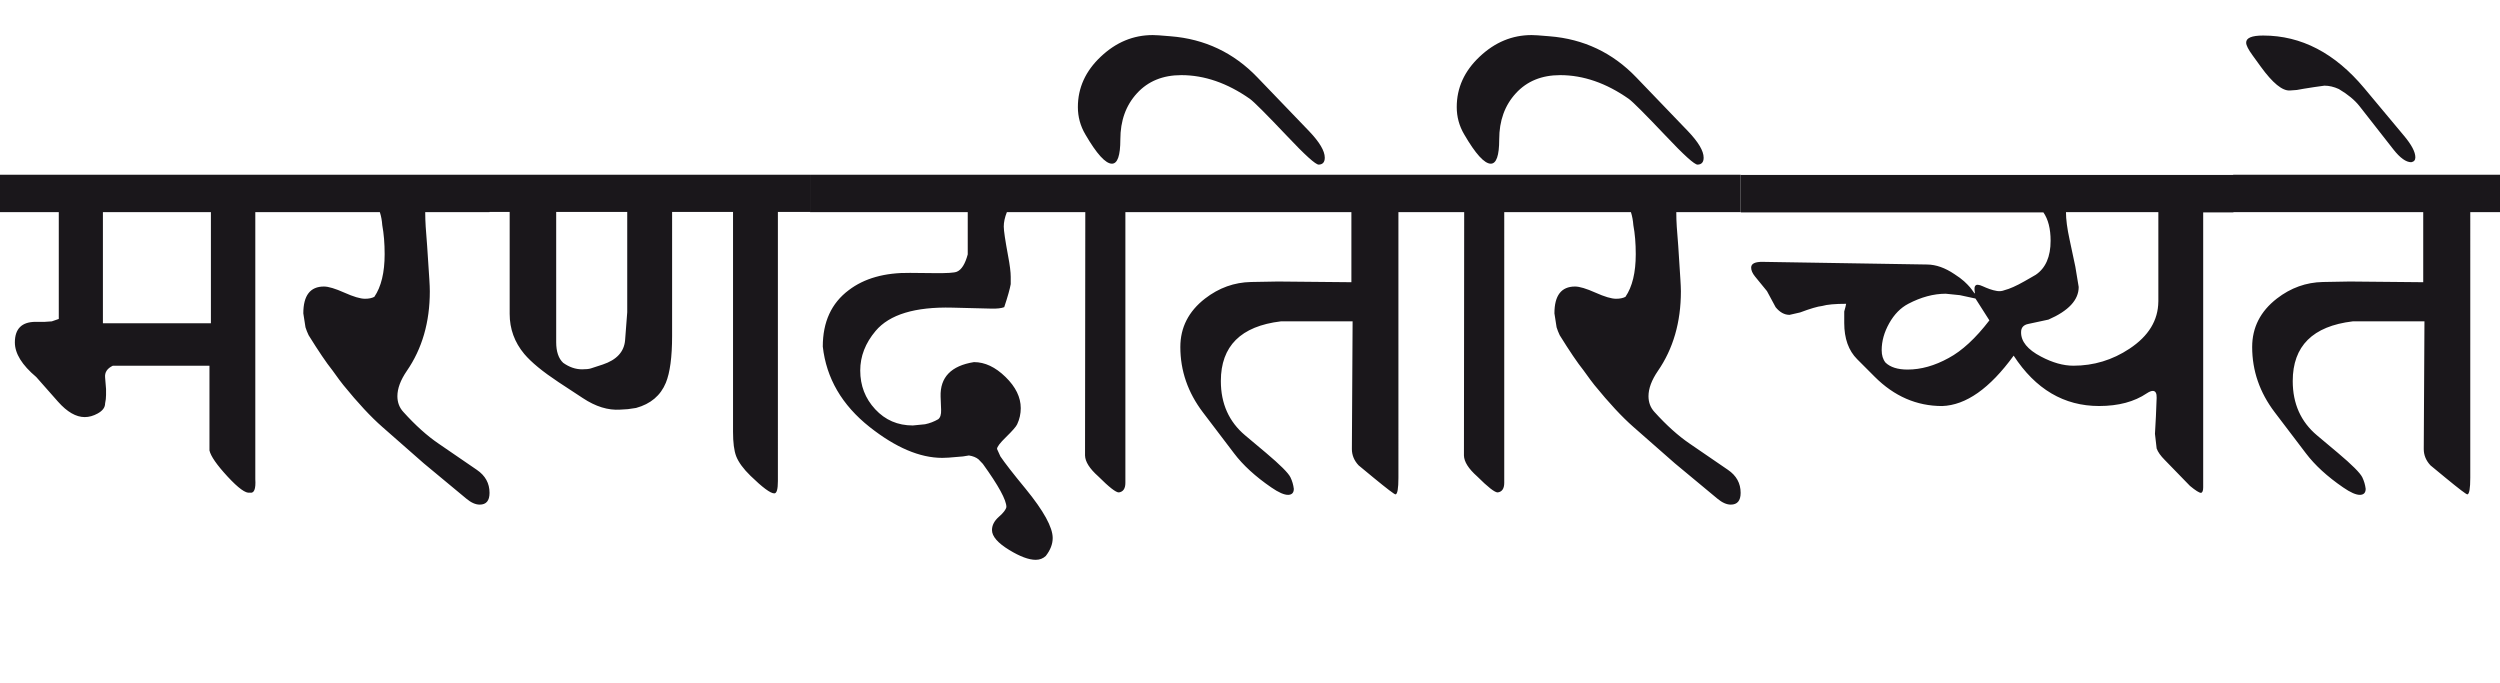 <?xml version="1.0" encoding="utf-8"?>
<!-- Generator: Adobe Illustrator 15.0.2, SVG Export Plug-In . SVG Version: 6.00 Build 0)  -->
<!DOCTYPE svg PUBLIC "-//W3C//DTD SVG 1.1//EN" "http://www.w3.org/Graphics/SVG/1.1/DTD/svg11.dtd">
<svg version="1.1" id="Ebene_1" xmlns="http://www.w3.org/2000/svg" xmlns:xlink="http://www.w3.org/1999/xlink" x="0px" y="0px"
	 width="103.778px" height="28.35px" viewBox="0 0 103.778 28.35" enable-background="new 0 0 103.778 28.35" xml:space="preserve">
<path fill="#1A171B" d="M98.141,3.657c-1.215-1.454-2.612-2.182-4.193-2.182c-0.478,0-0.713,0.1-0.707,0.299
	c0,0.106,0.09,0.283,0.269,0.528l0.339,0.468c0.492,0.678,0.895,1.006,1.205,0.986l0.289-0.021l0.279-0.05l0.438-0.069l0.429-0.06
	c0.193,0,0.393,0.046,0.598,0.14c0.371,0.219,0.657,0.455,0.856,0.707l1.404,1.793c0.279,0.358,0.528,0.538,0.747,0.538
	c0.112-0.021,0.17-0.086,0.17-0.201c0-0.226-0.157-0.522-0.469-0.895L98.141,3.657z M103.778,7.253H92.702v1.554h7.889v2.908
	l-3.048-0.029l-1.115,0.02c-0.697,0.014-1.335,0.241-1.913,0.688c-0.685,0.531-1.025,1.201-1.025,2.012
	c0,0.982,0.312,1.887,0.937,2.709l1.295,1.704c0.372,0.491,0.886,0.963,1.544,1.414c0.306,0.212,0.54,0.314,0.707,0.309
	c0.151-0.006,0.229-0.09,0.229-0.249c-0.02-0.167-0.067-0.326-0.14-0.479c-0.087-0.179-0.424-0.518-1.016-1.016l-0.866-0.727
	c-0.671-0.564-1.006-1.315-1.006-2.252c0-1.454,0.829-2.28,2.49-2.479h2.978l-0.029,5.299c0,0.253,0.093,0.479,0.278,0.678
	l0.628,0.518c0.558,0.458,0.858,0.688,0.906,0.688c0.079-0.014,0.119-0.243,0.119-0.688V8.807h1.235V7.253z M89.595,12.521
	c-0.008,0.777-0.404,1.429-1.195,1.953c-0.71,0.472-1.488,0.707-2.331,0.707c-0.418,0-0.866-0.126-1.345-0.379
	c-0.558-0.291-0.834-0.631-0.826-1.016c0-0.187,0.1-0.299,0.299-0.339l0.837-0.18c0.836-0.365,1.255-0.816,1.255-1.354l-0.14-0.847
	l-0.239-1.125c-0.1-0.458-0.149-0.837-0.149-1.136h3.835V12.521z M87.135,16.854c0.804,0,1.464-0.177,1.981-0.527
	c0.1-0.066,0.184-0.1,0.249-0.1c0.112,0,0.167,0.097,0.16,0.288l-0.03,0.758l-0.04,0.736l0.07,0.608
	c0.052,0.146,0.166,0.306,0.338,0.478l1.046,1.076c0.233,0.192,0.386,0.288,0.458,0.288c0.061-0.014,0.09-0.089,0.09-0.229V8.816
	h1.255V7.263H72.264v1.554h12.56c0.199,0.286,0.299,0.678,0.299,1.176c0,0.663-0.206,1.136-0.617,1.414
	c-0.072,0.04-0.148,0.084-0.225,0.13c-0.077,0.046-0.156,0.092-0.243,0.139c-0.339,0.193-0.615,0.315-0.827,0.369
	c-0.1,0.04-0.202,0.051-0.309,0.035c-0.107-0.018-0.209-0.044-0.309-0.08s-0.193-0.075-0.279-0.114
	c-0.086-0.04-0.157-0.062-0.214-0.065c-0.058-0.003-0.096,0.021-0.12,0.07c-0.023,0.05-0.021,0.147,0.005,0.294
	c-0.02-0.007-0.044-0.034-0.074-0.08c-0.03-0.047-0.075-0.107-0.135-0.18c-0.06-0.071-0.141-0.155-0.244-0.249
	c-0.103-0.093-0.236-0.191-0.403-0.298c-0.385-0.26-0.761-0.393-1.125-0.398l-6.823-0.11c-0.326-0.006-0.488,0.072-0.488,0.239
	c0,0.113,0.053,0.235,0.16,0.368l0.497,0.608l0.359,0.667c0.173,0.212,0.366,0.318,0.577,0.318l0.438-0.1
	c0.426-0.159,0.729-0.249,0.916-0.269c0.206-0.06,0.538-0.09,0.996-0.09c-0.012,0.072-0.039,0.18-0.079,0.319v0.478
	c0,0.644,0.179,1.146,0.538,1.504l0.727,0.728c0.81,0.811,1.743,1.215,2.799,1.215c0.988-0.033,1.979-0.73,2.969-2.092
	C84.497,16.157,85.68,16.854,87.135,16.854 M82.582,13.299c-0.571,0.744-1.135,1.265-1.692,1.563
	c-0.578,0.319-1.146,0.479-1.704,0.479c-0.412,0-0.717-0.098-0.916-0.289c-0.107-0.133-0.159-0.305-0.159-0.518
	c0-0.372,0.104-0.743,0.313-1.116c0.209-0.372,0.474-0.641,0.792-0.807c0.53-0.278,1.05-0.418,1.554-0.418l0.588,0.06l0.647,0.14
	L82.582,13.299z M72.254,7.253h-8.317v1.554h3.765c0.053,0.166,0.086,0.346,0.1,0.538c0.067,0.358,0.1,0.761,0.1,1.205
	c0,0.763-0.142,1.354-0.428,1.772c-0.1,0.053-0.229,0.08-0.389,0.08c-0.191,0-0.479-0.085-0.856-0.254
	c-0.379-0.169-0.66-0.254-0.847-0.254c-0.571,0-0.856,0.371-0.856,1.115l0.09,0.578c0.033,0.105,0.075,0.215,0.129,0.328
	c0.411,0.664,0.741,1.149,0.986,1.455c0.232,0.324,0.386,0.531,0.458,0.617c0.605,0.743,1.143,1.321,1.613,1.733l1.724,1.514
	l1.763,1.464c0.199,0.166,0.386,0.249,0.558,0.249c0.271,0,0.409-0.162,0.409-0.488c0-0.398-0.176-0.717-0.528-0.956l-1.584-1.085
	c-0.478-0.325-0.966-0.764-1.464-1.315c-0.166-0.179-0.249-0.398-0.249-0.657c0-0.318,0.13-0.667,0.389-1.046
	c0.637-0.923,0.956-2.025,0.956-3.307c0-0.126-0.008-0.291-0.021-0.498l-0.089-1.385c-0.026-0.386-0.048-0.651-0.061-0.797
	c-0.014-0.205-0.02-0.408-0.02-0.607h2.67V7.253z M63.937,7.253h-4.661v1.554h1.504l-0.01,10.1c0.006,0.26,0.188,0.548,0.547,0.867
	c0.452,0.451,0.737,0.673,0.857,0.667c0.179-0.026,0.269-0.159,0.269-0.398V8.807h1.494V7.253z M67.921,3.209
	c-0.982-1.022-2.182-1.59-3.596-1.703l-0.498-0.04c-0.086-0.006-0.17-0.01-0.249-0.01c-0.804,0-1.522,0.297-2.156,0.896
	c-0.636,0.598-0.951,1.295-0.951,2.092c0,0.405,0.102,0.783,0.309,1.134c0.472,0.812,0.84,1.217,1.105,1.217
	c0.231,0,0.349-0.335,0.349-1.006c0-0.777,0.23-1.416,0.692-1.918c0.46-0.502,1.074-0.752,1.838-0.752
	c0.963,0,1.912,0.329,2.849,0.986c0.173,0.126,0.68,0.635,1.523,1.523c0.764,0.811,1.208,1.212,1.335,1.206
	c0.167-0.007,0.249-0.104,0.249-0.289c0-0.279-0.217-0.644-0.647-1.096L67.921,3.209z M59.285,7.253H48.208v1.554h7.89v2.908
	l-3.048-0.029l-1.115,0.02c-0.697,0.014-1.335,0.241-1.913,0.688c-0.684,0.531-1.025,1.201-1.025,2.012
	c0,0.982,0.312,1.887,0.936,2.709l1.295,1.704c0.371,0.491,0.887,0.963,1.544,1.414c0.306,0.212,0.541,0.314,0.707,0.309
	c0.152-0.006,0.229-0.09,0.229-0.249c-0.02-0.167-0.066-0.326-0.14-0.479c-0.086-0.179-0.426-0.518-1.016-1.016l-0.866-0.727
	c-0.67-0.564-1.007-1.315-1.007-2.252c0-1.454,0.83-2.28,2.49-2.479h2.979l-0.03,5.299c0,0.253,0.093,0.479,0.279,0.678l0.627,0.518
	c0.559,0.458,0.859,0.688,0.907,0.688c0.079-0.014,0.119-0.243,0.119-0.688V8.807h1.235V7.253z M48.208,7.253h-4.66v1.554h1.504
	l-0.011,10.1c0.007,0.26,0.19,0.548,0.549,0.867c0.451,0.451,0.736,0.673,0.856,0.667c0.179-0.026,0.27-0.159,0.27-0.398V8.807
	h1.492V7.253z M52.193,3.209c-0.982-1.022-2.182-1.59-3.596-1.703L48.1,1.466c-0.086-0.006-0.169-0.01-0.249-0.01
	c-0.804,0-1.523,0.297-2.156,0.896c-0.635,0.598-0.951,1.295-0.951,2.092c0,0.405,0.103,0.783,0.309,1.134
	c0.472,0.812,0.84,1.217,1.105,1.217c0.232,0,0.349-0.335,0.349-1.006c0-0.777,0.23-1.416,0.691-1.918s1.075-0.752,1.838-0.752
	c0.964,0,1.913,0.329,2.85,0.986c0.173,0.126,0.68,0.635,1.523,1.523c0.764,0.811,1.208,1.212,1.335,1.206
	c0.167-0.007,0.249-0.104,0.249-0.289c0-0.279-0.217-0.644-0.647-1.096L52.193,3.209z M43.548,7.253h-9.921v1.554h6.545v1.753
	c-0.107,0.398-0.257,0.638-0.449,0.718c-0.105,0.047-0.412,0.065-0.917,0.06l-1.024-0.01c-1.056-0.015-1.906,0.225-2.55,0.717
	c-0.718,0.538-1.077,1.318-1.077,2.341c0.147,1.314,0.794,2.427,1.942,3.337c1.082,0.856,2.088,1.284,3.019,1.284
	c0.093,0,0.179-0.003,0.26-0.01l0.598-0.05l0.248-0.04c0.166,0.026,0.299,0.08,0.397,0.16l0.18,0.188
	c0.651,0.903,0.978,1.501,0.978,1.793c-0.021,0.107-0.125,0.242-0.315,0.408c-0.188,0.166-0.283,0.349-0.283,0.548
	c0,0.26,0.238,0.536,0.717,0.827c0.445,0.271,0.811,0.408,1.097,0.408c0.166,0,0.305-0.054,0.418-0.159
	c0.192-0.247,0.288-0.494,0.288-0.747c0-0.445-0.375-1.126-1.124-2.042c-0.52-0.63-0.867-1.079-1.047-1.345l-0.14-0.309
	c0-0.086,0.123-0.249,0.369-0.488c0.271-0.265,0.428-0.444,0.468-0.538c0.1-0.213,0.148-0.435,0.148-0.667
	c0-0.452-0.209-0.883-0.632-1.295c-0.422-0.412-0.858-0.617-1.31-0.617c-0.949,0.151-1.411,0.63-1.385,1.434l0.021,0.548
	c0.007,0.192-0.034,0.323-0.12,0.389c-0.173,0.1-0.355,0.17-0.548,0.209l-0.507,0.05c-0.625,0-1.145-0.224-1.56-0.672
	c-0.416-0.448-0.622-0.983-0.622-1.608c0-0.592,0.212-1.139,0.638-1.644c0.577-0.684,1.639-1.006,3.188-0.967l1.604,0.04
	c0.244,0.008,0.428-0.014,0.547-0.06c0.146-0.438,0.235-0.757,0.27-0.956v-0.299c0-0.199-0.036-0.49-0.11-0.877
	c-0.118-0.637-0.179-1.042-0.179-1.215c0-0.18,0.042-0.379,0.129-0.598h1.754V7.253z M25.948,14.126
	c-0.041,0.478-0.35,0.813-0.928,1.006l-0.487,0.159c-0.079,0.027-0.203,0.04-0.369,0.04c-0.272,0-0.534-0.09-0.786-0.27
	c-0.192-0.179-0.29-0.466-0.29-0.856V8.797h2.949v4.163L25.948,14.126z M33.627,7.253H20.319v1.544h0.838v4.233
	c0,0.623,0.202,1.179,0.606,1.663c0.292,0.346,0.764,0.733,1.415,1.165l1.017,0.668c0.53,0.352,1.048,0.512,1.553,0.478l0.318-0.02
	l0.339-0.05c0.604-0.166,1.017-0.515,1.236-1.046c0.171-0.418,0.259-1.065,0.259-1.942V8.797h2.529v9.134
	c0,0.438,0.043,0.774,0.13,1.006c0.099,0.253,0.298,0.525,0.597,0.816c0.498,0.484,0.827,0.728,0.986,0.728
	c0.1,0,0.149-0.17,0.149-0.508V8.797h1.335V7.253z M20.319,7.253h-8.316v1.554h3.765c0.054,0.166,0.087,0.346,0.1,0.538
	c0.066,0.358,0.099,0.761,0.099,1.205c0,0.763-0.143,1.354-0.428,1.772c-0.1,0.053-0.228,0.08-0.388,0.08
	c-0.192,0-0.478-0.085-0.856-0.254s-0.661-0.254-0.847-0.254c-0.571,0-0.857,0.371-0.857,1.115l0.09,0.578
	c0.033,0.105,0.076,0.215,0.13,0.328c0.412,0.664,0.74,1.149,0.986,1.455c0.232,0.324,0.385,0.531,0.458,0.617
	c0.604,0.743,1.142,1.321,1.613,1.733l1.724,1.514l1.764,1.464c0.198,0.166,0.385,0.249,0.557,0.249
	c0.272,0,0.408-0.162,0.408-0.488c0-0.398-0.176-0.717-0.528-0.956l-1.583-1.085c-0.479-0.325-0.967-0.764-1.464-1.315
	c-0.166-0.179-0.25-0.398-0.25-0.657c0-0.318,0.13-0.667,0.389-1.046c0.638-0.923,0.957-2.025,0.957-3.307
	c0-0.126-0.007-0.291-0.02-0.498l-0.091-1.385c-0.026-0.386-0.046-0.651-0.06-0.797c-0.013-0.205-0.02-0.408-0.02-0.607h2.669V7.253
	z M4.272,8.807h4.483v4.611H4.272V8.807z M12.003,7.253H0v1.554h2.44v4.433l-0.289,0.1l-0.288,0.02H1.484
	c-0.578,0-0.867,0.285-0.867,0.856c0,0.459,0.296,0.937,0.888,1.435l0.906,1.026c0.377,0.424,0.746,0.637,1.105,0.637
	c0.179,0,0.358-0.05,0.538-0.149c0.205-0.113,0.309-0.251,0.309-0.418c0.026-0.119,0.039-0.236,0.039-0.349v-0.249l-0.039-0.479
	c-0.021-0.213,0.086-0.376,0.318-0.487h4.014v3.516C8.749,18.937,9,19.299,9.447,19.783c0.449,0.484,0.756,0.707,0.923,0.667
	c0.178,0.04,0.254-0.146,0.228-0.558V8.807h1.405V7.253z"/>
<rect y="1.456" fill="none" width="103.778" height="21.783"/>
</svg>
